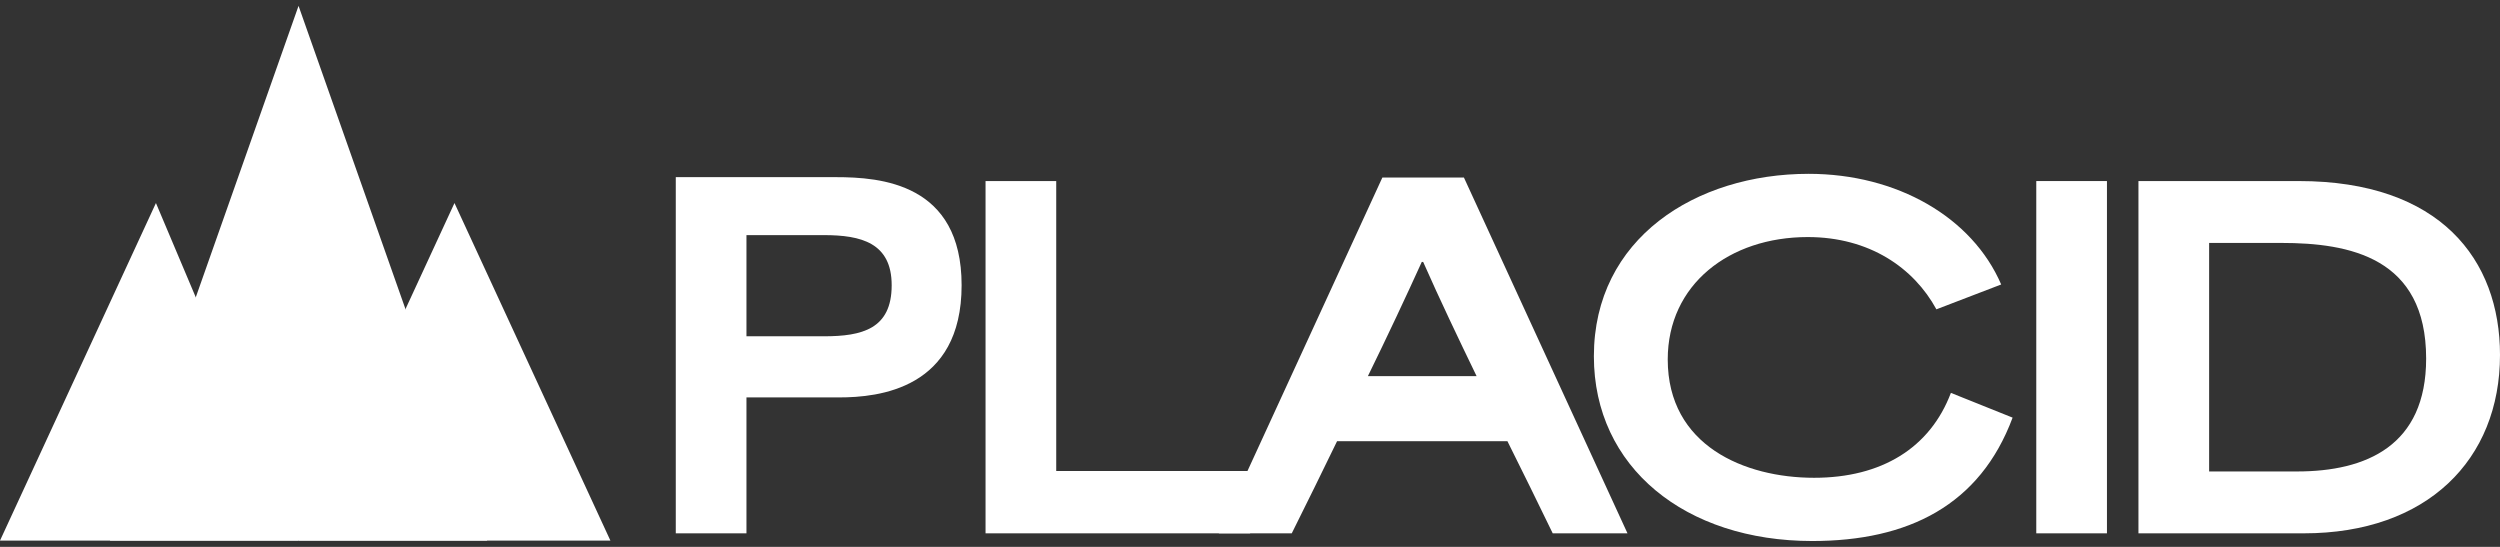 <svg width="192" height="42" viewBox="0 0 192 42" fill="none" xmlns="http://www.w3.org/2000/svg">
<rect x="0" y="0" width="192" height="42" fill="#333333" stroke="none"/>
<path d="M22.928 0.45L37.41 41.518H8.446L22.928 0.45Z" fill="white"/>
<path d="M11.976 15.593L22.928 41.518H0L11.976 15.593Z" fill="white"/>
<path d="M34.904 15.593L46.879 41.518H22.928L34.904 15.593Z" fill="white"/>
<path d="M51.9 40.96V13.605H64.183C67.628 13.605 73.852 14.068 73.852 21.907C73.852 29.885 67.454 30.521 64.461 30.521H57.328C57.328 34.511 57.328 36.971 57.328 40.96H51.9ZM57.328 25.827H63.278C66.201 25.827 68.481 25.272 68.481 21.907C68.481 18.647 66.131 18.057 63.278 18.057H57.328C57.328 19.999 57.328 22.532 57.328 25.827Z" fill="white"/>
<path d="M75.69 40.96V13.905H81.118V36.174C86.094 36.174 91.035 36.174 96.01 36.174V40.96H75.69Z" fill="white"/>
<path d="M93.605 40.96L106.166 13.634H112.429L124.991 40.96H119.249C118.101 38.602 116.953 36.243 115.77 33.884H102.687C101.538 36.243 100.39 38.602 99.207 40.96H93.605ZM105.053 28.889H113.404C112.012 26.011 110.585 23.027 109.298 20.114H109.193C108.045 22.646 106.549 25.837 105.053 28.889Z" fill="white"/>
<path d="M139.181 41.55C129.439 41.55 122.41 35.896 122.41 27.363C122.41 18.31 130.239 13.35 138.903 13.35C145.688 13.35 151.464 16.68 153.691 21.848L148.715 23.756C146.976 20.565 143.566 18.206 138.834 18.206C132.814 18.206 128.082 21.848 128.082 27.606C128.082 34.231 133.997 36.694 139.321 36.694C144.505 36.694 148.228 34.405 149.829 30.173L154.568 32.074C152.062 38.803 146.558 41.55 139.181 41.55Z" fill="white"/>
<path d="M156.386 40.96V13.905H161.814V40.96H156.386Z" fill="white"/>
<path d="M164.233 40.96V13.905H176.551C187.407 13.905 192 19.94 192 27.259C192 35.306 186.398 40.96 176.934 40.96H164.233ZM169.661 36.208H176.412C181.735 36.208 186.328 34.231 186.328 27.537C186.328 19.767 180.448 18.657 175.194 18.657H169.661C169.661 24.346 169.661 30.52 169.661 36.208Z" fill="white"/>
</svg>
